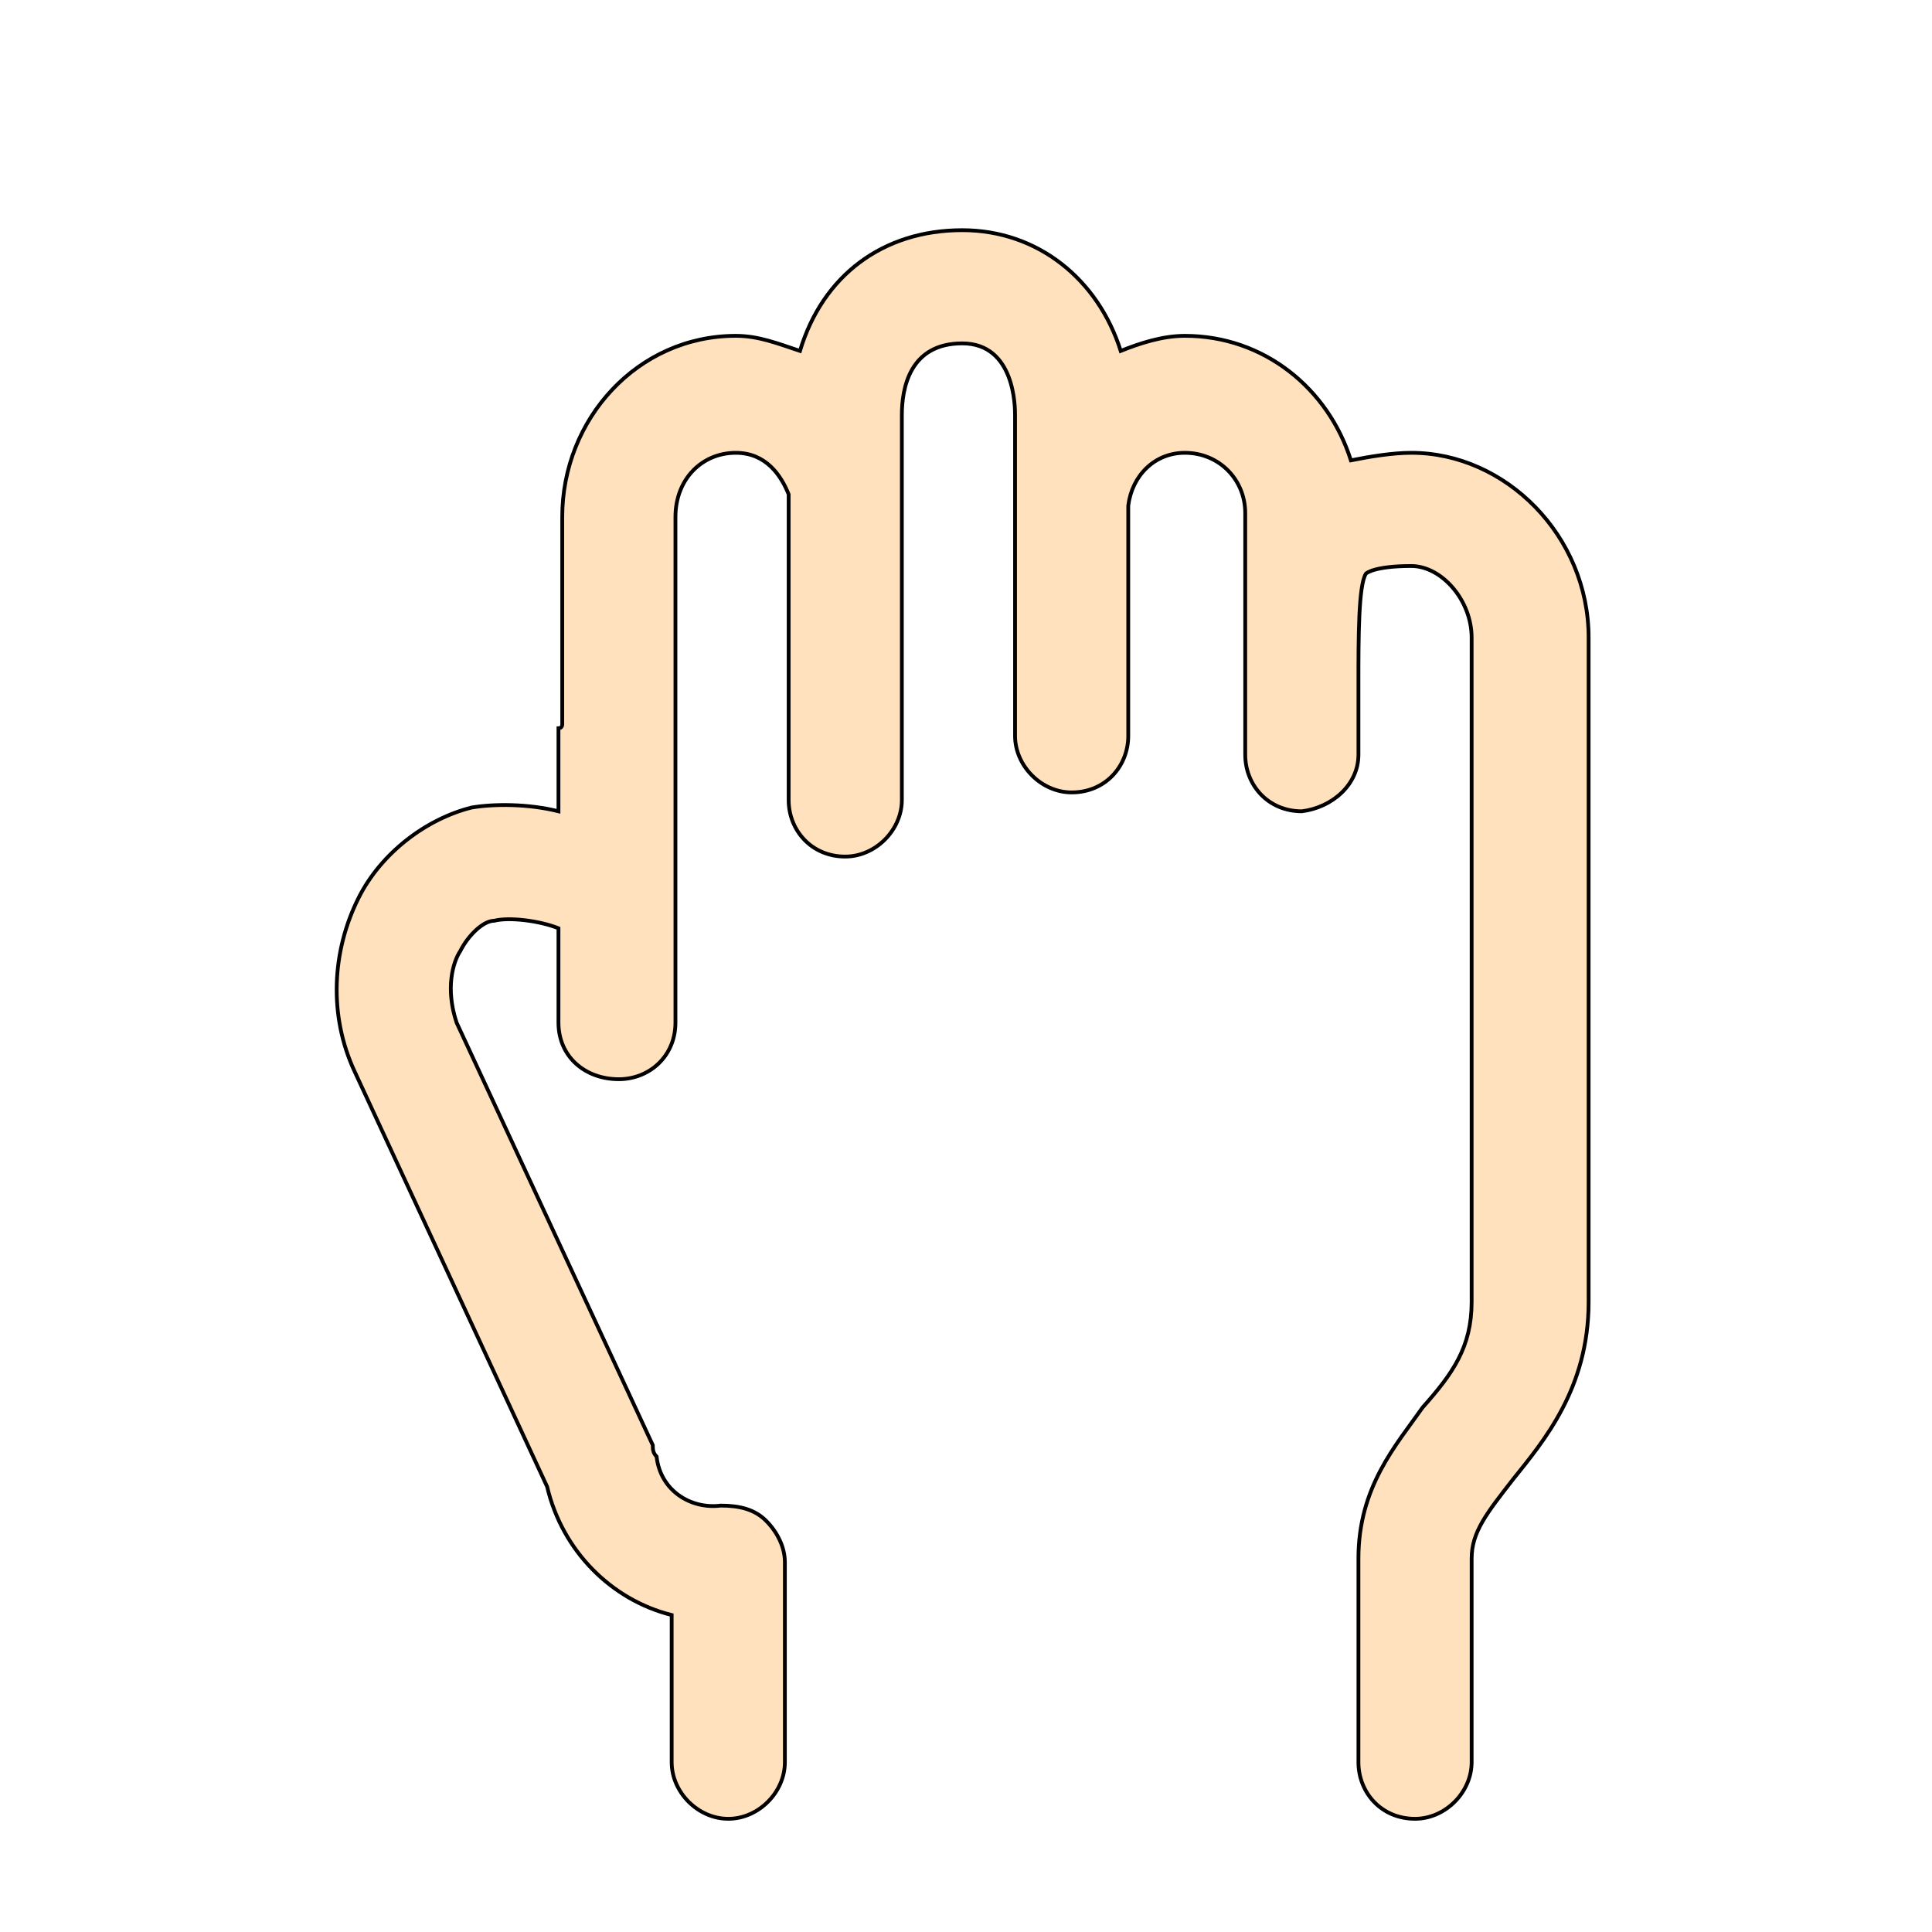 <svg id="th_the_hand-drag" width="100%" height="100%" xmlns="http://www.w3.org/2000/svg" version="1.1" xmlns:xlink="http://www.w3.org/1999/xlink" xmlns:svgjs="http://svgjs.com/svgjs" preserveAspectRatio="xMidYMin slice" data-uid="the_hand-drag" data-keyword="the_hand-drag" viewBox="0 0 512 512" data-colors="[&quot;#ffe1bd&quot;]"><defs id="SvgjsDefs54991"></defs><path id="th_the_hand-drag_0" d="M421 169L421 345C421 368 409 382 401 392C394 401 390 406 390 413L390 467C390 475 383 482 375 482C366 482 360 475 360 467L360 413C360 394 370 383 377 373C385 364 390 357 390 345L390 169C390 159 382 150 374 150C364 150 362 152 362 152C360 155 360 169 360 181C360 186 360 193 360 200C360 208 353 214 345 215C336 215 330 208 330 200L330 136C330 127 323 120 314 120C306 120 300 126 299 134L299 195C299 203 293 210 284 210C276 210 269 203 269 195L269 134C269 134 269 134 269 134L269 110C269 108 269 91 255 91C241 91 239 103 239 110L239 132C239 132 239 133 239 134L239 212C239 220 232 227 224 227C215 227 209 220 209 212L209 131C207 126 203 120 195 120C186 120 179 127 179 137L179 238C179 238 179 238 179 238L179 271C179 280 172 286 164 286C155 286 148 280 148 271L148 246C143 244 135 243 131 244C128 244 124 248 122 252C120 255 118 262 121 271L173 383C173 384 173 385 174 386C175 395 183 400 191 399C196 399 200 400 203 403C206 406 208 410 208 414L208 467C208 475 201 482 193 482C185 482 178 475 178 467L178 428C162 424 149 411 145 394L94 284C87 269 88 252 95 238C101 226 113 217 125 214C131 213 140 213 148 215L148 193C148 193 149 193 149 192L149 137C149 111 169 89 195 89C201 89 206 91 212 93C218 73 234 61 255 61C275 61 291 74 297 93C302 91 308 89 314 89C335 89 352 103 358 122C363 121 369 120 374 120C399 120 421 142 421 169Z " fill-rule="evenodd" fill="#ffe1bd" stroke-width="1" stroke="#000000"></path></svg>
